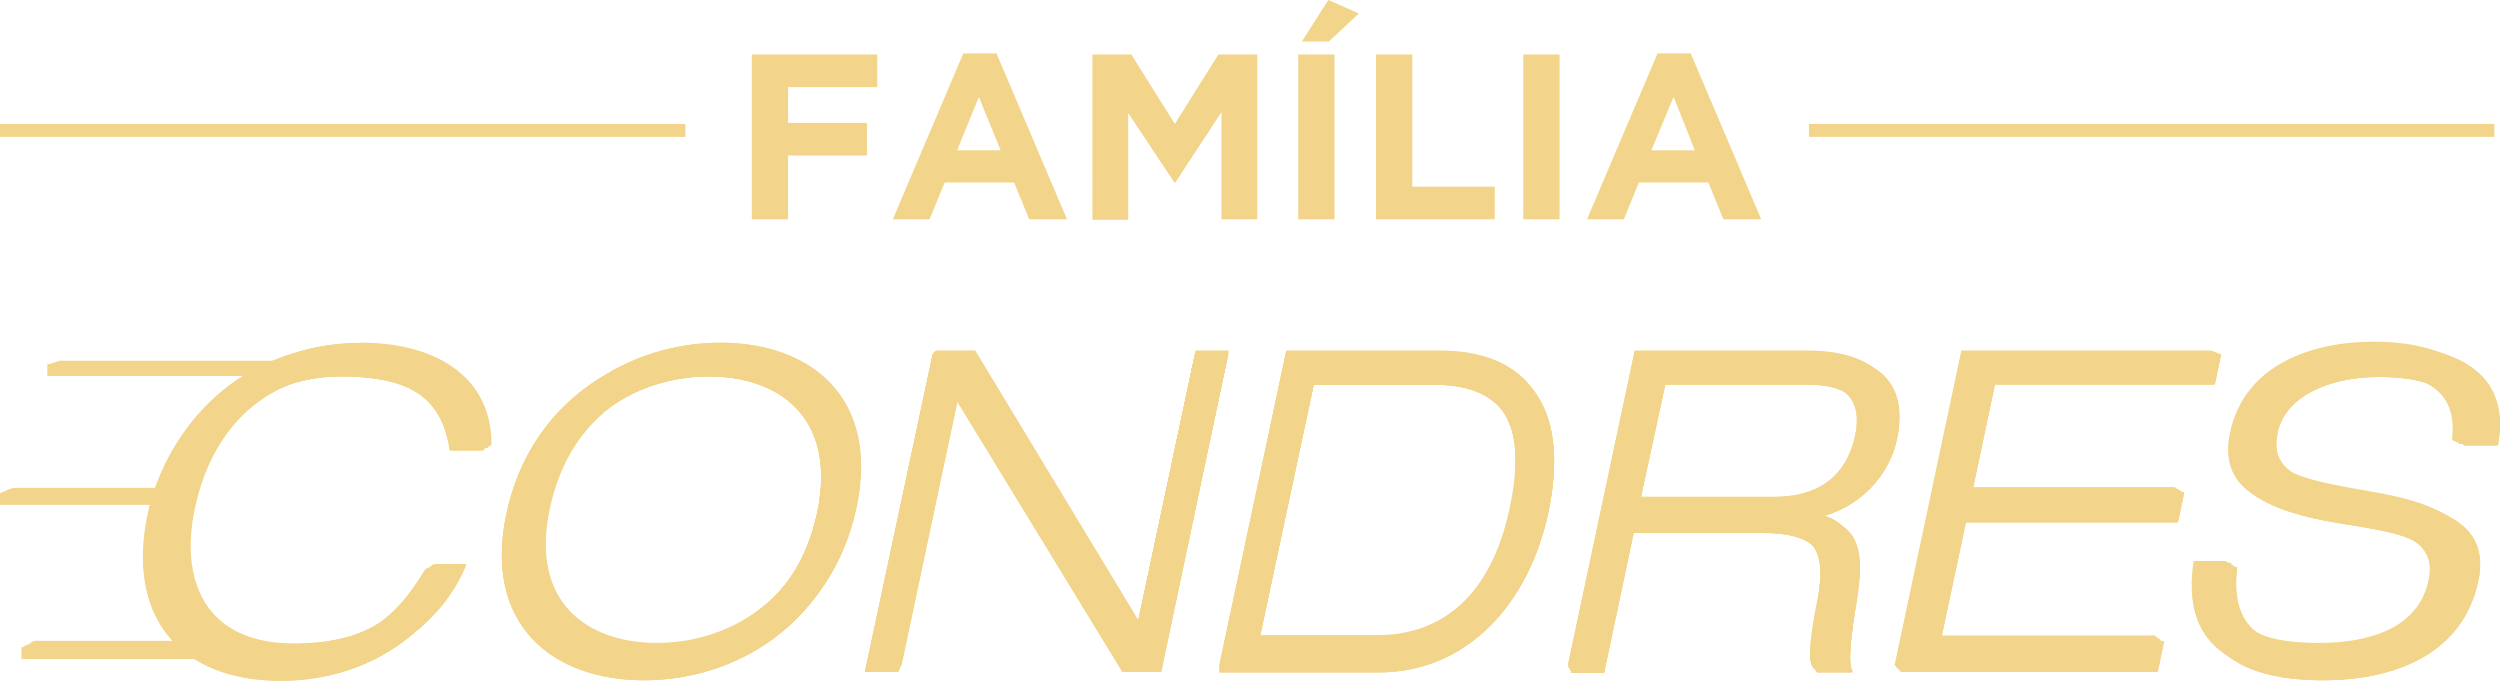 <svg xmlns="http://www.w3.org/2000/svg" id="Camada_1" viewBox="0 0 482.19 131.3"><g><g><g><g><rect x="11.5" y="69.6" width="49.4" height="2.2" fill="#f2d58a"></rect><rect x="6.6" y="123.6" width="41.1" height="2.2" fill="#f2d58a"></rect><rect x="2.4" y="94.1" width="33.6" height="2.2" fill="#f2d58a"></rect></g><path d="M126.7,124c13.3,0,27.8-7.8,31.7-26.1s-7.3-26.1-20.6-26.1-27.8,7.8-31.7,26.1c-4,18.3,7.2,26.1,20.6,26.1Zm12.3-57.9c17.3,0,30.8,10.5,26.2,31.9s-22.5,31.9-39.8,31.9-30.8-10.5-26.2-31.9c4.6-21.5,22.5-31.9,39.8-31.9Z" fill="#f2d58a"></path><path d="M180.5,67.6h7.6l31.4,51.9h.2l11-51.9h6.3l-12.9,60.7h-7.3l-31.7-51.9h-.2l-11,51.9h-6.3l12.9-60.7Z" fill="#f2d58a"></path><path d="M242.7,122.5h23c10.9,0,21.6-6,25.5-24.6,3.4-16.1-1.1-24.6-15.1-24.6h-23l-10.4,49.2Zm5.4-54.9h29.5c17.7,0,24.5,11.3,20.4,30.4-3.6,17.1-15.4,30.3-32.4,30.3h-30.4l12.9-60.7Z" fill="#f2d58a"></path><path d="M315.6,95.8h26.6c6.9,0,13.6-2.6,15.6-11.8,1.9-8.9-4.5-10.6-10.2-10.6h-27.2l-4.8,22.4Zm-.3-28.2h33.1c10.3,0,18.9,3.7,16.2,16.4-1.4,6.5-6.7,12.9-15,14.7v.2c8.3,1.4,8.9,6.9,7.2,16.8-.6,3.8-1.7,11.2-.5,12.6h-6.8c-.8-1.3-.3-5.8,1-12.4,2.1-10.7-1.2-14.3-11.7-14.3h-24.4l-5.7,26.7h-6.3l12.9-60.7Z" fill="#f2d58a"></path><path d="M378.3,67.6h48.2l-1.2,5.8h-42l-4.4,20.6h40.5l-1.2,5.8h-40.5l-4.8,22.8h42.7l-1.2,5.8h-49l12.9-60.8Z" fill="#f2d58a"></path><path d="M472.9,84.9c1.4-10.4-6.5-13.1-16.3-13.1s-18,3.8-19.4,10.7c-1.7,7.9,5.3,9.8,19.6,12.2,10.7,1.9,21.2,4.4,18.7,16.1-3.2,14.9-17.5,19-29.4,19-15.4,0-25.5-5.3-23-21.6h6.3c-1.6,12.8,6.2,15.8,17.9,15.8,9.1,0,19.1-2.5,21.1-12.1,2-9.3-8.8-10.4-19.5-12.2-14-2.3-20.8-6.4-18.8-16.2,2.8-13.3,16-17.6,27.7-17.6,12.4,0,24,4.4,21.3,18.9h-6.2v.1Z" fill="#f2d58a"></path><path d="M90,108.8c-4.4,11.2-16.7,21-33.8,21-19.7,.1-29.7-12.4-25.5-31.8,2.9-13.9,15.4-31.9,39.1-31.9,13.3,0,25.1,5.9,25,19.8h-6.4c-1.6-11-8.9-13.8-19.7-14-15-.3-27.3,8.4-31.1,26.1-2.9,13.5,1.5,26.5,20,26.1,14.3-.3,20.6-6.1,26.2-15.3h6.2Z" fill="#f2d58a"></path></g><g><g><rect x="11.3" y="69.6" width="49.4" height="2.2" fill="#f2d58a"></rect><rect x="6.3" y="123.7" width="41.1" height="2.2" fill="#f2d58a"></rect><rect x="2.2" y="94.2" width="33.6" height="2.2" fill="#f2d58a"></rect></g><path d="M126.5,124.2c13.4,0,27.9-7.8,31.8-26.1,3.9-18.3-7.3-26.1-20.7-26.1s-27.9,7.8-31.8,26.1c-3.8,18.2,7.4,26.1,20.7,26.1Zm12.4-58.1c17.3,0,30.8,10.5,26.2,31.9s-22.5,31.9-39.8,31.9-30.8-10.5-26.2-31.9c4.5-21.4,22.5-31.9,39.8-31.9Z" fill="#f2d58a"></path><polygon points="180.4 67.7 188 67.7 219.4 119.6 219.6 119.6 230.6 67.7 236.9 67.7 224 128.4 216.7 128.4 185 76.5 184.8 76.5 173.8 128.4 167.5 128.4 180.4 67.7" fill="#f2d58a"></polygon><path d="M242.7,122.6h23c10.9,0,21.6-6,25.6-24.6,3.4-16.1-1.1-24.6-15.1-24.6h-23l-10.5,49.2Zm5.4-54.9h29.5c17.7,0,24.5,11.3,20.4,30.4-3.6,17.1-15.4,30.4-32.4,30.4h-30.5l13-60.8Z" fill="#f2d58a"></path><path d="M315.6,95.9h26.6c6.9,0,13.6-2.6,15.6-11.8,1.9-8.9-4.5-10.6-10.2-10.6h-27.2l-4.8,22.4Zm-.3-28.2h33.1c10.3,0,19,3.7,16.3,16.4-1.4,6.5-6.7,12.9-15,14.7v.2c8.3,1.4,8.9,6.9,7.2,16.8-.6,3.8-1.7,11.2-.5,12.6h-6.9c-.8-1.3-.3-5.8,1-12.4,2.1-10.7-1.2-14.3-11.7-14.3h-24.4l-5.7,26.7h-6.3l12.9-60.7Z" fill="#f2d58a"></path><polygon points="378.4 67.7 426.7 67.7 425.5 73.4 383.4 73.4 379.1 94 419.6 94 418.3 99.8 377.8 99.8 373 122.6 415.7 122.6 414.5 128.4 365.5 128.4 378.4 67.7" fill="#f2d58a"></polygon><path d="M473.1,85c1.4-10.4-6.5-13.1-16.3-13.1s-18,3.8-19.5,10.7c-1.7,7.9,5.3,9.8,19.6,12.3,10.7,1.9,21.2,4.4,18.7,16.1-3.2,14.9-17.6,19-29.4,19-15.4,0-25.5-5.3-23-21.6h6.3c-1.6,12.8,6.3,15.8,17.9,15.8,9.1,0,19.1-2.5,21.1-12.1,2-9.3-8.9-10.4-19.5-12.2-14-2.3-20.9-6.4-18.8-16.2,2.8-13.3,16-17.6,27.7-17.6,12.4,0,24,4.4,21.3,18.9h-6.1Z" fill="#f2d58a"></path><path d="M89.8,108.9c-4.4,11.2-16.8,21-33.8,21.1-19.7,.1-29.7-12.4-25.6-31.9,2.9-13.9,15.4-31.9,39.1-31.9,13.3,0,25.1,5.9,25,19.8h-6.4c-1.6-11.1-8.9-13.8-19.8-14-15.1-.3-27.3,8.4-31.1,26.1-2.9,13.5,1.5,26.5,20,26.1,14.4-.3,20.6-6.1,26.2-15.3h6.4Z" fill="#f2d58a"></path></g><g><g><rect x="11.1" y="69.7" width="49.5" height="2.2" fill="#f2d58a"></rect><rect x="6.1" y="123.8" width="41.2" height="2.2" fill="#f2d58a"></rect><rect x="2" y="94.3" width="33.7" height="2.2" fill="#f2d58a"></rect></g><path d="M126.4,124.3c13.4,0,27.9-7.8,31.8-26.1,3.9-18.3-7.3-26.1-20.7-26.1s-27.9,7.8-31.8,26.1c-3.8,18.2,7.4,26.1,20.7,26.1Zm12.4-58.1c17.3,0,30.8,10.5,26.3,31.9-4.6,21.5-22.5,31.9-39.8,31.9s-30.8-10.5-26.3-31.9c4.5-21.4,22.5-31.9,39.8-31.9Z" fill="#f2d58a"></path><polygon points="180.4 67.7 187.9 67.7 219.4 119.7 219.6 119.7 230.6 67.7 236.9 67.7 224 128.5 216.7 128.5 184.9 76.6 184.8 76.6 173.7 128.5 167.4 128.5 180.4 67.7" fill="#f2d58a"></polygon><path d="M242.7,122.7h23c10.9,0,21.6-6,25.6-24.6,3.4-16.1-1.1-24.6-15.1-24.6h-23l-10.5,49.2Zm5.4-55h29.6c17.7,0,24.5,11.3,20.5,30.4-3.6,17.1-15.4,30.4-32.4,30.4h-30.5l12.8-60.8Z" fill="#f2d58a"></path><path d="M315.7,96h26.7c6.9,0,13.7-2.6,15.6-11.8,1.9-8.9-4.5-10.6-10.3-10.6h-27.2l-4.8,22.4Zm-.3-28.3h33.1c10.3,0,19,3.7,16.3,16.4-1.4,6.5-6.8,12.9-15.1,14.7v.2c8.3,1.4,8.9,6.9,7.2,16.9-.6,3.8-1.7,11.2-.5,12.6h-6.8c-.8-1.3-.3-5.8,1-12.4,2.1-10.7-1.2-14.3-11.7-14.3h-24.4l-5.7,26.7h-6.3l12.9-60.8Z" fill="#f2d58a"></path><polygon points="378.5 67.7 426.9 67.7 425.7 73.5 383.6 73.5 379.2 94.1 419.7 94.1 418.5 99.9 378 99.9 373.1 122.7 415.9 122.7 414.6 128.5 365.6 128.5 378.5 67.7" fill="#f2d58a"></polygon><path d="M473.3,85.1c1.4-10.4-6.5-13.1-16.3-13.1s-18,3.8-19.5,10.7c-1.7,7.9,5.3,9.8,19.6,12.3,10.7,1.9,21.2,4.4,18.7,16.1-3.2,14.9-17.6,19-29.4,19-15.4,0-25.5-5.3-23-21.6h6.3c-1.6,12.8,6.3,15.8,17.9,15.8,9.1,0,19.1-2.5,21.1-12.1,2-9.3-8.9-10.4-19.6-12.2-14-2.3-20.9-6.4-18.8-16.2,2.8-13.3,16-17.6,27.8-17.6,12.4,0,24,4.4,21.4,18.9h-6.2Z" fill="#f2d58a"></path><path d="M89.7,109c-4.4,11.2-16.8,21-33.8,21.1-19.8,.1-29.7-12.4-25.6-31.9,3-13.9,15.4-31.9,39.2-31.9,13.3,0,25.1,5.9,25,19.8h-6.5c-1.6-11.1-8.9-13.8-19.8-14-15.1-.3-27.3,8.4-31.1,26.1-2.9,13.5,1.5,26.6,20,26.1,14.4-.3,20.7-6.1,26.3-15.3h6.3Z" fill="#f2d58a"></path></g><g><g><rect x="10.9" y="69.8" width="49.5" height="2.2" fill="#f2d58a"></rect><rect x="5.9" y="123.9" width="41.2" height="2.2" fill="#f2d58a"></rect><rect x="1.8" y="94.3" width="33.7" height="2.2" fill="#f2d58a"></rect></g><path d="M126.3,124.4c13.4,0,27.9-7.8,31.8-26.2,3.9-18.3-7.3-26.2-20.7-26.2s-27.9,7.8-31.8,26.2c-3.9,18.4,7.4,26.2,20.7,26.2Zm12.4-58.1c17.3,0,30.8,10.5,26.3,32-4.6,21.5-22.6,32-39.9,32s-30.8-10.5-26.3-32c4.6-21.6,22.6-32,39.9-32Z" fill="#f2d58a"></path><polygon points="180.3 67.8 187.9 67.8 219.4 119.8 219.5 119.8 230.6 67.8 236.9 67.8 224 128.7 216.6 128.7 184.9 76.7 184.7 76.7 173.7 128.7 167.4 128.7 180.3 67.8" fill="#f2d58a"></polygon><path d="M242.7,122.9h23c10.9,0,21.6-6,25.6-24.6,3.4-16.1-1.1-24.6-15.1-24.6h-23l-10.5,49.2Zm5.4-55.1h29.6c17.7,0,24.5,11.3,20.5,30.4-3.6,17.1-15.4,30.4-32.5,30.4h-30.5l12.9-60.8Z" fill="#f2d58a"></path><path d="M315.8,96.1h26.7c6.9,0,13.7-2.6,15.6-11.8,1.9-9-4.5-10.7-10.3-10.7h-27.3l-4.7,22.5Zm-.3-28.3h33.2c10.3,0,19,3.7,16.3,16.5-1.4,6.5-6.8,13-15.1,14.7v.2c8.3,1.4,8.9,6.9,7.2,16.9-.6,3.8-1.7,11.3-.5,12.6h-6.8c-.8-1.3-.3-5.8,1-12.4,2.1-10.7-1.2-14.3-11.7-14.3h-24.6l-5.7,26.8h-6.3l13-61Z" fill="#f2d58a"></path><polygon points="378.6 67.8 427.1 67.8 425.8 73.6 383.7 73.6 379.3 94.2 419.9 94.2 418.7 100 378.1 100 373.2 122.9 416 122.9 414.8 128.7 365.7 128.7 378.6 67.8" fill="#f2d58a"></polygon><path d="M473.6,85.2c1.4-10.4-6.5-13.1-16.3-13.1s-18,3.8-19.5,10.7c-1.7,7.9,5.3,9.8,19.6,12.3,10.7,1.9,21.2,4.4,18.7,16.1-3.2,14.9-17.6,19-29.4,19-15.4,0-25.6-5.3-23-21.7h6.3c-1.6,12.8,6.3,15.9,17.9,15.9,9.1,0,19.1-2.5,21.2-12.1,2-9.3-8.9-10.4-19.6-12.2-14-2.3-20.9-6.4-18.8-16.2,2.8-13.3,16-17.6,27.8-17.6,12.4,0,24,4.4,21.4,18.9h-6.3Z" fill="#f2d58a"></path><path d="M89.6,109.1c-4.4,11.3-16.8,21-33.9,21.1-19.8,.1-29.7-12.4-25.6-32,3-13.9,15.4-32,39.2-32,13.3,0,25.1,5.9,25,19.8h-6.5c-1.6-11.1-9-13.8-19.8-14-15.1-.3-27.4,8.4-31.1,26.2-2.9,13.6,1.5,26.6,20,26.2,14.4-.3,20.7-6.1,26.3-15.3h6.4Z" fill="#f2d58a"></path></g><g><g><rect x="10.7" y="69.8" width="49.6" height="2.2" fill="#f2d58a"></rect><rect x="5.7" y="124.1" width="41.2" height="2.2" fill="#f2d58a"></rect><rect x="1.5" y="94.4" width="33.7" height="2.2" fill="#f2d58a"></rect></g><path d="M126.2,124.5c13.4,0,27.9-7.8,31.8-26.2,3.9-18.3-7.3-26.2-20.7-26.2s-27.9,7.8-31.8,26.2c-3.9,18.4,7.3,26.2,20.7,26.2Zm12.4-58.2c17.3,0,30.9,10.5,26.3,32-4.6,21.5-22.6,32-39.9,32s-30.9-10.5-26.3-32c4.6-21.5,22.6-32,39.9-32Z" fill="#f2d58a"></path><polygon points="180.2 67.9 187.8 67.9 219.4 119.9 219.5 119.9 230.6 67.9 236.9 67.9 223.9 128.8 216.6 128.8 184.8 76.7 184.7 76.7 173.6 128.8 167.3 128.8 180.2 67.9" fill="#f2d58a"></polygon><path d="M242.7,123h23c10.9,0,21.7-6,25.6-24.7,3.4-16.1-1.1-24.7-15.2-24.7h-23l-10.4,49.4Zm5.4-55.1h29.6c17.7,0,24.6,11.3,20.5,30.5-3.6,17.1-15.4,30.5-32.5,30.5h-30.5l12.9-61Z" fill="#f2d58a"></path><path d="M315.8,96.2h26.7c6.9,0,13.7-2.6,15.7-11.9,1.9-9-4.5-10.7-10.3-10.7h-27.3l-4.8,22.6Zm-.3-28.3h33.2c10.3,0,19,3.7,16.3,16.5-1.4,6.5-6.8,13-15.1,14.8v.2c8.3,1.4,8.9,6.9,7.2,16.9-.6,3.8-1.7,11.3-.6,12.6h-6.8c-.8-1.3-.3-5.8,1-12.5,2.1-10.8-1.2-14.3-11.7-14.3h-24.5l-5.7,26.8h-6.3l13-61Z" fill="#f2d58a"></path><polygon points="378.8 67.9 427.2 67.9 426 73.7 383.8 73.7 379.5 94.3 420.1 94.3 418.8 100.1 378.2 100.1 373.4 123 416.2 123 415 128.8 365.8 128.8 378.8 67.9" fill="#f2d58a"></polygon><path d="M473.8,85.3c1.4-10.4-6.5-13.1-16.3-13.1s-18.1,3.8-19.5,10.8c-1.7,7.9,5.3,9.8,19.7,12.3,10.7,1.9,21.2,4.4,18.8,16.1-3.2,14.9-17.6,19-29.5,19-15.4,0-25.6-5.3-23-21.7h6.3c-1.6,12.8,6.3,15.9,18,15.9,9.1,0,19.1-2.5,21.2-12.1,2-9.3-8.9-10.4-19.6-12.2-14-2.3-20.9-6.4-18.8-16.2,2.8-13.3,16-17.7,27.8-17.7,12.5,0,24.1,4.4,21.4,18.9h-6.5Z" fill="#f2d58a"></path><path d="M89.4,109.2c-4.4,11.3-16.8,21-33.9,21.1-19.8,.1-29.8-12.5-25.6-32,3-13.9,15.4-32,39.2-32,13.3,0,25.1,5.9,25,19.8h-6.5c-1.7-11.1-9-13.8-19.8-14-15-.3-27.3,8.5-31.1,26.2-2.9,13.6,1.5,26.6,20,26.2,14.4-.3,20.7-6.1,26.3-15.3h6.4Z" fill="#f2d58a"></path></g><g><g><rect x="10.4" y="69.9" width="49.6" height="2.2" fill="#f2d58a"></rect><rect x="5.5" y="124.2" width="41.3" height="2.2" fill="#f2d58a"></rect><rect x="1.3" y="94.5" width="33.8" height="2.2" fill="#f2d58a"></rect></g><path d="M126.1,124.6c13.4,0,28-7.9,31.9-26.2,3.9-18.4-7.3-26.2-20.7-26.2s-28,7.9-31.9,26.2c-3.9,18.4,7.3,26.2,20.7,26.2Zm12.4-58.2c17.3,0,30.9,10.5,26.3,32-4.6,21.5-22.6,32-39.9,32s-30.9-10.5-26.3-32c4.5-21.5,22.6-32,39.9-32Z" fill="#f2d58a"></path><polygon points="180.2 67.9 187.8 67.9 219.3 120 219.5 120 230.6 67.9 236.9 67.9 223.9 128.9 216.6 128.9 184.8 76.8 184.6 76.8 173.5 128.9 167.2 128.9 180.2 67.9" fill="#f2d58a"></polygon><path d="M242.7,123.1h23.1c10.9,0,21.7-6,25.7-24.7,3.4-16.1-1.1-24.7-15.2-24.7h-23.1l-10.5,49.4Zm5.5-55.2h29.6c17.8,0,24.6,11.4,20.5,30.5-3.6,17.2-15.4,30.5-32.5,30.5h-30.6l13-61Z" fill="#f2d58a"></path><path d="M315.9,96.3h26.7c6.9,0,13.7-2.6,15.7-11.9,1.9-9-4.5-10.7-10.3-10.7h-27.3l-4.8,22.6Zm-.3-28.4h33.2c10.3,0,19,3.7,16.3,16.5-1.4,6.5-6.8,13-15.1,14.8v.2c8.3,1.4,8.9,6.9,7.3,16.9-.6,3.8-1.7,11.3-.6,12.6h-6.8c-.8-1.3-.3-5.8,1-12.5,2.1-10.8-1.2-14.3-11.7-14.3h-24.5l-5.7,26.8h-6.3l12.9-61Z" fill="#f2d58a"></path><polygon points="378.9 67.9 427.4 67.9 426.2 73.7 384 73.7 379.6 94.4 420.2 94.4 419 100.2 378.3 100.2 373.5 123.1 416.4 123.1 415.1 128.9 365.9 128.9 378.9 67.9" fill="#f2d58a"></polygon><path d="M474,85.3c1.4-10.4-6.5-13.2-16.3-13.2s-18.1,3.8-19.5,10.8c-1.7,7.9,5.3,9.8,19.7,12.3,10.7,1.9,21.3,4.4,18.8,16.1-3.2,14.9-17.6,19-29.5,19-15.5,0-25.6-5.3-23.1-21.7h6.3c-1.6,12.8,6.3,15.9,18,15.9,9.1,0,19.1-2.5,21.2-12.1,2-9.3-8.9-10.4-19.6-12.2-14-2.3-20.9-6.4-18.8-16.2,2.8-13.3,16.1-17.7,27.8-17.7,12.5,0,24.1,4.4,21.4,19h-6.4Z" fill="#f2d58a"></path><path d="M89.3,109.3c-4.4,11.3-16.8,21.1-34,21.2-19.8,.1-29.8-12.5-25.6-32,3-13.9,15.4-32,39.3-32,13.3,0,25.2,5.9,25.1,19.9h-6.5c-1.7-11.1-9-13.8-19.8-14.1-15.1-.3-27.4,8.5-31.2,26.2-2.9,13.6,1.5,26.6,20,26.2,14.4-.3,20.7-6.1,26.3-15.3h6.4v-.1Z" fill="#f2d58a"></path></g><g><g><rect x="10.2" y="70" width="49.7" height="2.2" fill="#f2d58a"></rect><rect x="5.3" y="124.3" width="41.3" height="2.2" fill="#f2d58a"></rect><rect x="1.1" y="94.6" width="33.8" height="2.2" fill="#f2d58a"></rect></g><path d="M126,124.8c13.4,0,28-7.9,31.9-26.2,3.9-18.4-7.3-26.2-20.8-26.2s-28,7.9-31.9,26.2c-3.8,18.3,7.4,26.2,20.8,26.2Zm12.4-58.3c17.4,0,30.9,10.5,26.4,32.1-4.6,21.5-22.6,32.1-40,32.1s-30.9-10.5-26.4-32.1c4.6-21.6,22.7-32.1,40-32.1Z" fill="#f2d58a"></path><polygon points="180.1 68 187.7 68 219.3 120.1 219.5 120.1 230.6 68 236.9 68 223.9 129 216.6 129 184.7 76.9 184.6 76.9 173.5 129 167.2 129 180.1 68" fill="#f2d58a"></polygon><path d="M242.7,123.2h23.1c10.9,0,21.7-6,25.7-24.7,3.4-16.2-1.1-24.7-15.2-24.7h-23.1l-10.5,49.4Zm5.5-55.2h29.7c17.8,0,24.6,11.4,20.5,30.5-3.7,17.2-15.5,30.5-32.6,30.5h-30.6l13-61Z" fill="#f2d58a"></path><path d="M316,96.4h26.8c6.9,0,13.7-2.6,15.7-11.9,1.9-9-4.5-10.7-10.3-10.7h-27.4l-4.8,22.6Zm-.3-28.4h33.3c10.3,0,19.1,3.7,16.3,16.5-1.4,6.5-6.8,13-15.1,14.8v.2c8.3,1.4,9,6.9,7.3,16.9-.6,3.8-1.7,11.3-.6,12.7h-6.8c-.8-1.3-.3-5.8,1-12.5,2.1-10.8-1.2-14.4-11.7-14.4h-24.5l-5.7,26.8h-6.3l12.8-61Z" fill="#f2d58a"></path><polygon points="379 68 427.6 68 426.3 73.8 384.1 73.8 379.7 94.5 420.4 94.5 419.2 100.3 378.5 100.3 373.6 123.2 416.5 123.2 415.3 129 366 129 379 68" fill="#f2d58a"></polygon><path d="M474.2,85.4c1.4-10.4-6.5-13.2-16.4-13.2s-18.1,3.8-19.6,10.8c-1.7,8,5.3,9.8,19.7,12.3,10.7,1.9,21.3,4.4,18.8,16.2-3.2,15-17.6,19.1-29.5,19.1-15.5,0-25.6-5.3-23.1-21.7h6.3c-1.6,12.8,6.3,15.9,18,15.9,9.1,0,19.2-2.5,21.2-12.1,2-9.3-8.9-10.4-19.6-12.2-14-2.3-20.9-6.4-18.9-16.2,2.8-13.3,16.1-17.7,27.9-17.7,12.5,0,24.1,4.4,21.4,19h-6.2v-.2Z" fill="#f2d58a"></path><path d="M89.1,109.4c-4.4,11.3-16.8,21.1-34,21.2-19.8,.1-29.8-12.5-25.7-32.1,3.1-13.9,15.6-32,39.4-32,13.3,0,25.2,5.9,25.1,19.9h-6.5c-1.7-11.1-9-13.9-19.9-14.1-15.1-.3-27.4,8.5-31.2,26.2-2.9,13.6,1.5,26.6,20.1,26.2,14.4-.3,20.7-6.1,26.4-15.3h6.3Z" fill="#f2d58a"></path></g><g><g><rect x="10" y="70" width="49.7" height="2.2" fill="#f2d58a"></rect><rect x="5.1" y="124.4" width="41.3" height="2.2" fill="#f2d58a"></rect><rect x=".9" y="94.7" width="33.8" height="2.2" fill="#f2d58a"></rect></g><path d="M125.9,124.9c13.4,0,28-7.9,31.9-26.3,3.9-18.4-7.3-26.3-20.8-26.3s-28,7.9-31.9,26.3c-3.9,18.4,7.4,26.3,20.8,26.3Zm12.4-58.4c17.4,0,31,10.5,26.4,32.1-4.6,21.6-22.6,32.1-40,32.1s-31-10.5-26.4-32.1c4.6-21.6,22.7-32.1,40-32.1Z" fill="#f2d58a"></path><polygon points="180.1 68.1 187.7 68.1 219.3 120.3 219.5 120.3 230.6 68.1 236.9 68.1 223.9 129.2 216.5 129.2 184.7 77 184.5 77 173.4 129.2 167.1 129.2 180.1 68.1" fill="#f2d58a"></polygon><path d="M242.8,123.3h23.1c11,0,21.7-6,25.7-24.7,3.4-16.2-1.1-24.7-15.2-24.7h-23.1l-10.5,49.4Zm5.4-55.2h29.7c17.8,0,24.6,11.4,20.5,30.5-3.7,17.2-15.5,30.5-32.6,30.5h-30.6l13-61Z" fill="#f2d58a"></path><path d="M316,96.5h26.8c6.9,0,13.7-2.6,15.7-11.9,1.9-9-4.5-10.7-10.3-10.7h-27.4l-4.8,22.6Zm-.3-28.4h33.3c10.4,0,19.1,3.7,16.3,16.5-1.4,6.5-6.8,13-15.1,14.8v.2c8.3,1.4,9,6.9,7.3,16.9-.6,3.8-1.7,11.3-.6,12.7h-6.8c-.8-1.3-.3-5.8,1-12.5,2.1-10.8-1.2-14.4-11.7-14.4h-24.6l-5.7,26.9h-6.3l12.9-61.1Z" fill="#f2d58a"></path><polygon points="379.1 68.1 427.7 68.1 426.5 73.9 384.2 73.9 379.8 94.6 420.6 94.6 419.3 100.4 378.6 100.4 373.7 123.3 416.7 123.3 415.4 129.2 366.2 129.2 379.1 68.1" fill="#f2d58a"></polygon><path d="M474.4,85.5c1.4-10.4-6.5-13.2-16.4-13.2s-18.1,3.8-19.6,10.8c-1.7,8,5.4,9.8,19.7,12.3,10.7,1.9,21.3,4.4,18.8,16.2-3.2,15-17.7,19.1-29.6,19.1-15.5,0-25.7-5.3-23.1-21.7h6.3c-1.6,12.8,6.3,15.9,18,15.9,9.2,0,19.2-2.5,21.2-12.1,2-9.3-8.9-10.4-19.6-12.2-14.1-2.3-21-6.4-18.9-16.3,2.8-13.3,16.1-17.7,27.9-17.7,12.5,0,24.1,4.4,21.5,19h-6.2v-.1Z" fill="#f2d58a"></path><path d="M89,109.5c-4.4,11.3-16.9,21.1-34,21.2-19.8,.1-29.9-12.5-25.7-32.1,3-13.9,15.5-32.1,39.3-32.1,13.3,0,25.2,5.9,25.1,19.9h-6.5c-1.7-11.1-9-13.9-19.9-14.1-15.1-.3-27.5,8.5-31.3,26.3-2.9,13.6,1.5,26.7,20.1,26.3,14.4-.3,20.8-6.1,26.4-15.4h6.5Z" fill="#f2d58a"></path></g><g><g><rect x="9.8" y="70.1" width="49.8" height="2.2" fill="#f2d58a"></rect><rect x="4.8" y="124.5" width="41.4" height="2.2" fill="#f2d58a"></rect><rect x=".7" y="94.8" width="33.8" height="2.2" fill="#f2d58a"></rect></g><path d="M125.8,125c13.4,0,28.1-7.9,32-26.3,3.9-18.4-7.3-26.3-20.8-26.3s-28.1,7.9-32,26.3c-3.9,18.4,7.4,26.3,20.8,26.3Zm12.4-58.4c17.4,0,31,10.5,26.4,32.1s-22.7,32.1-40.1,32.1-31-10.5-26.4-32.1c4.7-21.6,22.7-32.1,40.1-32.1Z" fill="#f2d58a"></path><polygon points="180 68.1 187.6 68.1 219.3 120.4 219.4 120.4 230.5 68.1 236.9 68.1 223.9 129.3 216.5 129.3 184.6 77 184.5 77 173.4 129.3 167 129.3 180 68.1" fill="#f2d58a"></polygon><path d="M242.8,123.5h23.1c11,0,21.7-6,25.7-24.7,3.4-16.2-1.1-24.7-15.2-24.7h-23.1l-10.5,49.4Zm5.4-55.4h29.7c17.8,0,24.6,11.4,20.6,30.6-3.7,17.2-15.5,30.6-32.6,30.6h-30.7l13-61.2Z" fill="#f2d58a"></path><path d="M316.1,96.6h26.8c6.9,0,13.7-2.6,15.7-11.9,1.9-9-4.5-10.7-10.3-10.7h-27.4l-4.8,22.6Zm-.3-28.5h33.3c10.4,0,19.1,3.7,16.4,16.5-1.4,6.5-6.8,13-15.1,14.8v.2c8.4,1.4,9,6.9,7.3,17-.6,3.9-1.7,11.3-.6,12.7h-6.9c-.8-1.3-.3-5.8,1-12.5,2.1-10.8-1.2-14.4-11.8-14.4h-24.6l-5.7,26.9h-6.3l13-61.2Z" fill="#f2d58a"></path><polygon points="379.3 68.1 427.9 68.1 426.7 74 384.4 74 380 94.7 420.7 94.7 419.5 100.5 378.7 100.5 373.8 123.5 416.8 123.5 415.6 129.3 366.3 129.3 379.3 68.1" fill="#f2d58a"></polygon><path d="M474.6,85.6c1.4-10.4-6.5-13.2-16.4-13.2s-18.1,3.9-19.6,10.8c-1.7,8,5.4,9.8,19.7,12.3,10.7,1.9,21.3,4.5,18.8,16.2-3.2,15-17.7,19.1-29.6,19.1-15.5,0-25.7-5.3-23.1-21.8h6.3c-1.6,12.8,6.3,15.9,18,15.9,9.2,0,19.2-2.5,21.3-12.2,2-9.3-8.9-10.4-19.7-12.2-14.1-2.3-21-6.4-18.9-16.3,3-13.2,16.3-17.6,28.1-17.6,12.5,0,24.1,4.5,21.5,19h-6.4Z" fill="#f2d58a"></path><path d="M88.9,109.6c-4.4,11.3-16.9,21.1-34,21.2-19.9,.1-29.9-12.5-25.7-32.1,2.9-13.9,15.4-32.1,39.3-32.1,13.4,0,25.2,5.9,25.1,19.9h-6.5c-1.6-11.1-9-13.9-19.9-14.1-15.2-.3-27.5,8.5-31.3,26.3-2.9,13.6,1.5,26.7,20.1,26.3,14.5-.3,20.9-6.1,26.5-15.4h6.4Z" fill="#f2d58a"></path></g><g><g><rect x="9.6" y="70.2" width="49.8" height="2.2" fill="#f2d58a"></rect><rect x="4.6" y="124.6" width="41.4" height="2.2" fill="#f2d58a"></rect><rect x=".4" y="94.9" width="33.9" height="2.2" fill="#f2d58a"></rect></g><path d="M125.7,125.1c13.5,0,28.1-7.9,32-26.3,3.9-18.4-7.3-26.3-20.8-26.3s-28.1,7.9-32,26.3c-3.9,18.4,7.3,26.3,20.8,26.3Zm12.4-58.4c17.4,0,31,10.5,26.4,32.1-4.6,21.6-22.7,32.1-40.1,32.1s-31-10.5-26.4-32.1c4.6-21.6,22.7-32.1,40.1-32.1Z" fill="#f2d58a"></path><polygon points="180 68.2 187.6 68.2 219.3 120.5 219.4 120.5 230.5 68.2 236.9 68.2 223.9 129.4 216.5 129.4 184.6 77.1 184.4 77.1 173.3 129.4 167 129.4 180 68.2" fill="#f2d58a"></polygon><path d="M242.8,123.6h23.1c11,0,21.8-6,25.8-24.8,3.4-16.2-1.1-24.8-15.2-24.8h-23.1l-10.6,49.6Zm5.4-55.4h29.7c17.8,0,24.7,11.4,20.6,30.6-3.7,17.2-15.5,30.6-32.6,30.6h-30.7l13-61.2Z" fill="#f2d58a"></path><path d="M316.2,96.7h26.8c6.9,0,13.7-2.6,15.7-11.9,1.9-9-4.5-10.7-10.3-10.7h-27.4l-4.8,22.6Zm-.3-28.5h33.3c10.4,0,19.1,3.7,16.4,16.5-1.4,6.5-6.8,13-15.2,14.8v.2c8.4,1.4,9,6.9,7.3,17-.6,3.9-1.7,11.3-.6,12.7h-6.9c-.8-1.3-.3-5.8,1-12.5,2.1-10.8-1.2-14.4-11.8-14.4h-24.6l-5.7,26.9h-6.3l13.1-61.2Z" fill="#f2d58a"></path><polygon points="379.4 68.2 428.1 68.2 426.8 74 384.5 74 380.1 94.8 420.9 94.8 419.6 100.6 378.8 100.6 374 123.6 417 123.6 415.8 129.4 366.4 129.4 379.4 68.2" fill="#f2d58a"></polygon><path d="M474.8,85.7c1.4-10.5-6.5-13.2-16.4-13.2s-18.1,3.9-19.6,10.8c-1.7,8,5.4,9.9,19.7,12.3,10.7,1.9,21.3,4.5,18.8,16.2-3.2,15-17.7,19.1-29.6,19.1-15.5,0-25.7-5.3-23.1-21.8h6.3c-1.6,12.9,6.3,15.9,18,15.9,9.2,0,19.2-2.5,21.3-12.2,2-9.3-8.9-10.5-19.7-12.3-14.1-2.3-21-6.4-18.9-16.3,2.8-13.4,16.1-17.7,27.9-17.7,12.5,0,24.2,4.5,21.5,19h-6.2v.2Z" fill="#f2d58a"></path><path d="M88.7,109.7c-4.4,11.3-16.9,21.1-34.1,21.2-19.9,.1-29.9-12.5-25.7-32.1,3-14,15.5-32.1,39.4-32.1,13.4,0,25.3,6,25.2,19.9h-6.5c-1.7-11.1-9-13.9-19.9-14.1-15.2-.3-27.5,8.5-31.3,26.3-2.9,13.6,1.5,26.7,20.1,26.3,14.5-.3,20.8-6.1,26.4-15.4h6.4Z" fill="#f2d58a"></path></g><g><g><rect x="9.4" y="70.3" width="49.8" height="2.2" fill="#f2d58a"></rect><rect x="4.4" y="124.8" width="41.5" height="2.2" fill="#f2d58a"></rect><rect x=".2" y="95" width="33.9" height="2.2" fill="#f2d58a"></rect></g><path d="M125.6,125.2c13.5,0,28.1-7.9,32-26.3,3.9-18.5-7.3-26.3-20.8-26.3s-28.1,7.9-32,26.3c-3.9,18.4,7.3,26.3,20.8,26.3Zm12.4-58.5c17.4,0,31,10.6,26.4,32.2s-22.7,32.2-40.1,32.2-31-10.6-26.5-32.2c4.7-21.6,22.8-32.2,40.2-32.2Z" fill="#f2d58a"></path><polygon points="179.9 68.3 187.5 68.3 219.2 120.6 219.4 120.6 230.5 68.3 236.9 68.3 223.9 129.5 216.5 129.5 184.5 77.2 184.4 77.2 173.2 129.5 166.9 129.5 179.9 68.3" fill="#f2d58a"></polygon><path d="M242.8,123.7h23.2c11,0,21.8-6,25.8-24.8,3.4-16.2-1.1-24.8-15.2-24.8h-23.2l-10.6,49.6Zm5.4-55.4h29.8c17.8,0,24.7,11.4,20.6,30.6-3.7,17.2-15.5,30.6-32.7,30.6h-30.7l13-61.2Z" fill="#f2d58a"></path><path d="M316.2,96.7h26.9c7,0,13.8-2.6,15.7-11.9,1.9-9-4.5-10.7-10.3-10.7h-27.5l-4.8,22.6Zm-.2-28.4h33.4c10.4,0,19.1,3.7,16.4,16.6-1.4,6.5-6.8,13-15.2,14.8v.2c8.4,1.4,9,6.9,7.3,17-.6,3.9-1.7,11.3-.6,12.7h-6.9c-.8-1.3-.3-5.8,1-12.5,2.1-10.8-1.2-14.4-11.8-14.4h-24.6l-5.7,26.9h-6.3l13-61.3Z" fill="#f2d58a"></path><polygon points="379.5 68.3 428.2 68.3 427 74.1 384.6 74.1 380.2 94.9 421 94.9 419.8 100.7 379 100.7 374.1 123.7 417.2 123.7 415.9 129.5 366.5 129.5 379.5 68.3" fill="#f2d58a"></polygon><path d="M475,85.8c1.4-10.5-6.5-13.2-16.4-13.2s-18.2,3.9-19.6,10.8c-1.7,8,5.4,9.9,19.8,12.4,10.8,1.9,21.4,4.5,18.9,16.2-3.2,15-17.7,19.1-29.6,19.1-15.5,0-25.7-5.3-23.2-21.8h6.3c-1.6,12.9,6.3,16,18.1,16,9.2,0,19.2-2.5,21.3-12.2,2-9.4-8.9-10.5-19.7-12.3-14.1-2.3-21-6.4-18.9-16.3,2.8-13.4,16.1-17.8,28-17.8,12.5,0,24.2,4.5,21.5,19h-6.5v.1Z" fill="#f2d58a"></path><path d="M88.6,109.8c-4.4,11.3-16.9,21.2-34.1,21.2-19.9,.1-29.9-12.5-25.8-32.2,3-14,15.5-32.2,39.4-32.2,13.4,0,25.3,6,25.2,20h-6.5c-1.7-11.1-9-13.9-19.9-14.1-15.2-.3-27.5,8.5-31.3,26.3-2.9,13.6,1.5,26.7,20.1,26.3,14.5-.3,20.8-6.1,26.4-15.4h6.5v.1Z" fill="#f2d58a"></path></g><g><g><rect x="9.2" y="70.3" width="49.9" height="2.2" fill="#f2d58a"></rect><rect x="4.2" y="124.9" width="41.5" height="2.2" fill="#f2d58a"></rect><rect y="95.1" width="33.9" height="2.2" fill="#f2d58a"></rect></g><path d="M125.5,125.4c13.5,0,28.1-7.9,32.1-26.4,3.9-18.5-7.4-26.4-20.9-26.4s-28.1,7.9-32.1,26.4c-3.9,18.5,7.4,26.4,20.9,26.4Zm12.4-58.6c17.4,0,31.1,10.6,26.5,32.2-4.6,21.6-22.7,32.2-40.2,32.2s-31.1-10.6-26.5-32.2c4.7-21.7,22.8-32.2,40.2-32.2Z" fill="#f2d58a"></path><path d="M179.9,68.3h7.6l31.7,52.4h.2l11.1-52.4h6.4l-13,61.3h-7.4l-32-52.4h-.2l-11.1,52.4h-6.4l13.1-61.3Z" fill="#f2d58a"></path><path d="M242.8,123.8h23.2c11,0,21.8-6,25.8-24.8,3.4-16.2-1.1-24.8-15.2-24.8h-23.2l-10.6,49.6Zm5.4-55.5h29.8c17.9,0,24.7,11.4,20.6,30.7-3.7,17.3-15.5,30.7-32.7,30.7h-30.7l13-61.4Z" fill="#f2d58a"></path><path d="M316.3,96.8h26.9c7,0,13.8-2.6,15.8-11.9,1.9-9-4.5-10.7-10.3-10.7h-27.5l-4.9,22.6Zm-.3-28.5h33.4c10.4,0,19.1,3.7,16.4,16.6-1.4,6.5-6.8,13.1-15.2,14.9v.2c8.4,1.4,9,7,7.3,17-.6,3.9-1.7,11.3-.6,12.7h-6.8c-.8-1.3-.3-5.8,1-12.5,2.1-10.8-1.2-14.4-11.8-14.4h-24.6l-5.7,27h-6.4l13-61.5Z" fill="#f2d58a"></path><path d="M379.6,68.3h48.8l-1.2,5.8h-42.4l-4.4,20.8h40.9l-1.2,5.8h-40.9l-4.9,23h43.1l-1.2,5.8h-49.5l12.9-61.2Z" fill="#f2d58a"></path><path d="M475.3,85.9c1.4-10.5-6.5-13.2-16.4-13.2s-18.2,3.9-19.6,10.8c-1.7,8,5.4,9.9,19.8,12.4,10.8,1.9,21.4,4.5,18.9,16.2-3.2,15-17.7,19.1-29.7,19.1-15.5,0-25.7-5.3-23.2-21.8h6.4c-1.6,12.9,6.3,16,18.1,16,9.2,0,19.2-2.5,21.3-12.2,2-9.4-8.9-10.5-19.7-12.3-14.1-2.3-21-6.4-18.9-16.3,2.8-13.4,16.1-17.8,28-17.8,12.5,0,24.2,4.5,21.5,19.1h-6.5Z" fill="#f2d58a"></path><path d="M88.5,110c-4.4,11.3-16.9,21.2-34.1,21.3-19.9,.1-30-12.5-25.8-32.2,3-14,15.5-32.2,39.5-32.2,13.4,0,25.3,6,25.2,20h-6.5c-1.7-11.3-9.1-14-20-14.3-15.2-.3-27.6,8.5-31.4,26.4-2.9,13.7,1.5,26.8,20.2,26.4,14.5-.3,20.8-6.1,26.5-15.4h6.4Z" fill="#f2d58a"></path></g></g><g><rect x="9.2" y="70.3" width="49.9" height="2.2" fill="#f2d58a"></rect><rect x="4.2" y="124.9" width="41.5" height="2.2" fill="#f2d58a"></rect><rect y="95.1" width="33.9" height="2.2" fill="#f2d58a"></rect></g><path d="M137.9,66.8c17.4,0,31.1,10.6,26.5,32.2-4.6,21.6-22.7,32.2-40.2,32.2s-31.1-10.6-26.5-32.2c4.7-21.7,22.8-32.2,40.2-32.2Zm-12.4,58.6c13.5,0,28.1-7.9,32.1-26.4,3.9-18.5-7.4-26.4-20.9-26.4s-28.1,7.9-32.1,26.4c-3.9,18.5,7.4,26.4,20.9,26.4Z" fill="#f2d58a"></path><path d="M179.9,68.3h7.6l31.7,52.4h.2l11.1-52.4h6.4l-13,61.3h-7.4l-32-52.4h-.2l-11.1,52.4h-6.4l13.1-61.3Z" fill="#f2d58a"></path><path d="M248.2,68.3h29.8c17.9,0,24.7,11.4,20.6,30.7-3.7,17.3-15.5,30.7-32.7,30.7h-30.7l13-61.4Zm-5.4,55.5h23.2c11,0,21.8-6,25.8-24.8,3.4-16.2-1.1-24.8-15.2-24.8h-23.2l-10.6,49.6Z" fill="#f2d58a"></path><path d="M316,68.3h33.4c10.4,0,19.1,3.7,16.4,16.6-1.4,6.5-6.8,13.1-15.2,14.9v.2c8.4,1.4,9,7,7.3,17-.6,3.9-1.7,11.3-.6,12.7h-6.8c-.8-1.3-.3-5.8,1-12.5,2.1-10.8-1.2-14.4-11.8-14.4h-24.6l-5.7,27h-6.4l13-61.5Zm.3,28.5h26.9c7,0,13.8-2.6,15.8-11.9,1.9-9-4.5-10.7-10.3-10.7h-27.5l-4.9,22.6Z" fill="#f2d58a"></path><path d="M379.6,68.3h48.8l-1.2,5.8h-42.4l-4.4,20.8h40.9l-1.2,5.8h-40.9l-4.9,23h43.1l-1.2,5.8h-49.5l12.9-61.2Z" fill="#f2d58a"></path><path d="M475.3,85.9c1.4-10.5-6.5-13.2-16.4-13.2s-18.2,3.9-19.6,10.8c-1.7,8,5.4,9.9,19.8,12.4,10.8,1.9,21.4,4.5,18.9,16.2-3.2,15-17.7,19.1-29.7,19.1-15.5,0-25.7-5.3-23.2-21.8h6.4c-1.6,12.9,6.3,16,18.1,16,9.2,0,19.2-2.5,21.3-12.2,2-9.4-8.9-10.5-19.7-12.3-14.1-2.3-21-6.4-18.9-16.3,2.8-13.4,16.1-17.8,28-17.8,12.5,0,24.2,4.5,21.5,19.1h-6.5Z" fill="#f2d58a"></path><path d="M88.5,110c-4.4,11.3-16.9,21.2-34.1,21.3-19.9,.1-30-12.5-25.8-32.2,3-14,15.5-32.2,39.5-32.2,13.4,0,25.3,6,25.2,20h-6.5c-1.7-11.3-9.1-14-20-14.3-15.2-.3-27.6,8.5-31.4,26.4-2.9,13.7,1.5,26.8,20.2,26.4,14.5-.3,20.8-6.1,26.5-15.4h6.4Z" fill="#f2d58a"></path><g><path d="M58.2,71.2v.4H10.1v-.4H58.2m.9-.9H9.2v2.2H59.1v-2.2h0Z" fill="#f2d58a"></path><path d="M44.8,125.8v.4H5.1v-.4H44.8m.9-.9H4.2v2.2H45.7v-2.2h0Z" fill="#f2d58a"></path><path d="M33,96v.4H.9v-.4H33m.9-.9H0v2.2H33.9v-2.2h0Z" fill="#f2d58a"></path></g><path d="M137.9,67.7c9.5,0,17.2,3.1,21.8,8.8,4.4,5.5,5.7,13.2,3.8,22.3-4.6,21.8-23.1,31.5-39.3,31.5-9.5,0-17.2-3.1-21.8-8.8-4.4-5.5-5.7-13.2-3.8-22.3,4.7-21.8,23.1-31.5,39.3-31.5m-12.4,58.6c12.5,0,28.7-7.1,32.9-27.1,1.8-8.2,.6-15.1-3.3-20-3.9-4.8-10.4-7.5-18.4-7.5-12.5,0-28.7,7.1-32.9,27.1-1.7,8.2-.6,15.1,3.3,20,3.9,4.8,10.4,7.5,18.4,7.5m12.4-59.5c-17.4,0-35.6,10.6-40.2,32.2-4.6,21.6,9,32.2,26.5,32.2s35.6-10.6,40.2-32.2c4.6-21.7-9-32.2-26.5-32.2h0Zm-12.4,58.6c-13.5,0-24.8-7.9-20.8-26.4,3.9-18.5,18.6-26.4,32.1-26.4s24.8,7.9,20.8,26.4c-4,18.5-18.6,26.4-32.1,26.4h0Z" fill="#f2d58a"></path><path d="M235.8,69.2l-12.6,59.5h-6.2l-31.7-52-.3-.4h-1.4l-.2,.7-11,51.7h-4.5l12.6-59.5h6.4l31.5,51.9,.3,.4h1.4l.2-.7,11-51.7h4.5m1.1-.8h-6.4l-11.1,52.4h-.2l-31.7-52.4h-7.6l-13,61.3h6.4l11.1-52.4h.2l32,52.4h7.4l12.9-61.3h0Z" fill="#f2d58a"></path><path d="M278,69.2c7.7,0,13.4,2.2,16.9,6.5,4.1,5,5.1,12.8,2.9,23.1-1.8,8.6-5.7,16-11,21.3-5.7,5.6-12.9,8.6-20.8,8.6h-29.6l12.6-59.5h29m-36.4,55.5h24.3c6.3,0,11.7-1.9,16.1-5.6,5.1-4.3,8.7-11,10.6-20,2-9.6,1.3-16.3-2.2-20.6-2.8-3.5-7.5-5.3-14-5.3h-23.9l-.2,.7-10.4,49.7-.3,1.1m36.4-56.4h-29.8l-13,61.3h30.7c17.2,0,29-13.4,32.7-30.7,4.1-19.1-2.7-30.6-20.6-30.6h0Zm-35.2,55.5l10.5-49.6h23.2c14.2,0,18.7,8.6,15.2,24.8-4,18.8-14.8,24.8-25.8,24.8h-23.1Z" fill="#f2d58a"></path><path d="M349.4,69.2c6.8,0,11.4,1.6,13.9,4.6,2.1,2.5,2.6,6.2,1.6,10.9-1.2,5.8-6.2,12.4-14.5,14.2l-.6,.1-.1,.6v.2l-.2,.9,.9,.2c2.8,.5,4.8,1.5,5.9,3,1.6,2.3,1.8,6,.7,12.9-1.2,7.1-1.2,10.4-1,12h-5c-.2-1-.2-3.8,1.3-11.5,1.1-5.7,.7-9.5-1.3-12-2-2.4-5.5-3.5-11.4-3.5h-25.3l-.2,.7-5.6,26.3h-4.5l12.6-59.5h32.8m-34.2,28.4h28c9.1,0,14.9-4.4,16.6-12.6,.8-3.6,.3-6.4-1.3-8.4-1.8-2.3-5.2-3.4-9.9-3.4h-28.2l-.2,.7-4.8,22.7-.2,1m34.2-29.4h-33.4l-13,61.3h6.4l5.7-27h24.6c10.6,0,13.9,3.6,11.8,14.4-1.3,6.7-1.9,11.2-1,12.5h6.9c-1.2-1.4-.1-8.8,.6-12.7,1.7-10,1.1-15.6-7.3-17v-.2c8.4-1.8,13.8-8.3,15.2-14.9,2.7-12.7-6.1-16.4-16.5-16.4h0Zm-33.1,28.5l4.8-22.7h27.5c5.8,0,12.3,1.7,10.3,10.7-2,9.4-8.8,11.9-15.8,11.9h-26.8v.1Z" fill="#f2d58a"></path><path d="M427.3,69.2l-.9,4h-42.4l-.2,.7-4.4,20.8-.2,1.1h40.9l-.9,4h-40.8l-.2,.7-4.9,23-.2,1.1h43.1l-.9,4h-47.6l12.6-59.5h47m1.1-.8h-48.8l-13,61.3h49.5l1.2-5.8h-43.1l4.9-23h40.9l1.2-5.8h-40.9l4.4-20.8h42.4l1.3-5.9h0Z" fill="#f2d58a"></path><path d="M460.1,67.7c6.1,0,14.2,1.1,18.3,6.1,2.3,2.8,3.2,6.6,2.4,11.2h-4.6c.3-3.6-.5-6.5-2.4-8.6-2.7-3.1-7.6-4.6-15-4.6-11,0-19,4.5-20.5,11.5-.5,2.6-.3,4.7,.9,6.3,2.6,3.9,9.5,5.3,19.6,7.1,7.1,1.2,14.2,2.8,17.1,7.1,1.4,2.1,1.8,4.7,1.1,8.1-3.5,16.6-21.3,18.4-28.8,18.4-9.6,0-15.9-2-19.5-6.1-2.8-3.2-3.8-7.9-3-13.9h4.6c-.4,4.8,.5,8.5,2.8,11.1,2.9,3.3,8.1,4.9,16.3,4.9,16.1,0,20.9-7,22.2-12.9,.5-2.6,.2-4.7-1-6.5-2.8-4.1-9.9-5.3-17.4-6.5l-2.1-.3c-9.5-1.6-14.8-3.8-17.1-7.2-1.4-2.1-1.8-4.7-1.1-8,1.2-5.9,4.7-10.4,10.2-13.3,5.8-3.3,12.4-3.9,17-3.9m0-.9c-11.8,0-25.1,4.4-28,17.8-2.1,9.9,4.8,14,18.9,16.3,10.8,1.8,21.7,2.9,19.7,12.3-2.1,9.7-12.1,12.2-21.3,12.2-11.8,0-19.7-3.1-18.1-16h-6.4c-2.6,16.5,7.6,21.8,23.2,21.8,11.9,0,26.5-4.1,29.7-19.1,2.5-11.8-8.1-14.3-18.9-16.2-14.4-2.5-21.5-4.4-19.8-12.4,1.5-7,9.8-10.8,19.6-10.8s17.8,2.7,16.4,13.2h6.4c2.8-14.6-8.9-19.1-21.4-19.1h0Z" fill="#f2d58a"></path><path d="M68,67.7c8.4,0,15.3,2.3,19.6,6.6,3,3,4.6,6.9,4.7,11.6h-4.8c-2.2-12.1-11.2-13.9-20.7-14.1h-.8c-16.1,0-27.9,10.1-31.5,27.1-1.8,8.5-.6,15.9,3.3,20.8,3.6,4.4,9.3,6.7,16.9,6.7h.9c14.6-.3,21.2-6.1,27-15.4h4.6c-2.3,5.2-6.3,9.8-11.4,13.2-6.1,4.1-13.5,6.2-21.4,6.3h-.2c-9.3,0-16.6-2.9-20.9-8.3-4.5-5.5-5.8-13.4-3.8-22.9,1.6-7.7,5.9-15.3,11.6-20.9,7.1-7,16.4-10.7,26.9-10.7m0-.9c-24,0-36.5,18.2-39.5,32.2-4.2,19.6,5.8,32.2,25.6,32.2h.2c17.2-.1,29.7-9.9,34.1-21.3h-6.4c-5.6,9.3-12,15.1-26.5,15.4h-.8c-17.9,0-22.2-12.9-19.3-26.4,3.7-17.5,15.8-26.3,30.6-26.3h.8c10.9,.2,18.3,3,19.9,14.1h6.5c.1-13.9-11.8-19.9-25.2-19.9h0Z" fill="#f2d58a"></path></g><path d="M152,16.8v6.9h15.2v6.3h-15.2v12.3h-7V10.5h24.2v6.3h-17.2Zm46.5,25.5l-2.9-7.1h-13.4l-2.9,7.1h-7.1l13.6-32h6.4l13.6,32h-7.3Zm-9.7-23.6l-4.2,10.3h8.4l-4.2-10.3Zm46.8,23.6V21.6l-8.9,13.6h-.2l-8.9-13.4v20.6h-6.9V10.5h7.5l8.4,13.4,8.4-13.4h7.5v31.8h-6.9Zm14.8,0V10.5h7v31.8h-7Zm.7-34.3l5.1-8,5.9,2.6-5.8,5.4h-5.2Zm14.3,34.3V10.5h7v25.5h15.9v6.3h-22.9Zm28.4,0V10.5h7v31.8h-7Zm38.6,0l-2.9-7.1h-13.4l-2.9,7.1h-7.1l13.6-32h6.4l13.6,32h-7.3Zm-9.6-23.6l-4.3,10.3h8.4l-4.1-10.3Z" fill="#f2d58a"></path><rect y="23.9" width="132.2" height="2.5" fill="#f2d58a"></rect><rect x="348.9" y="23.9" width="132.2" height="2.5" fill="#f2d58a"></rect></svg>